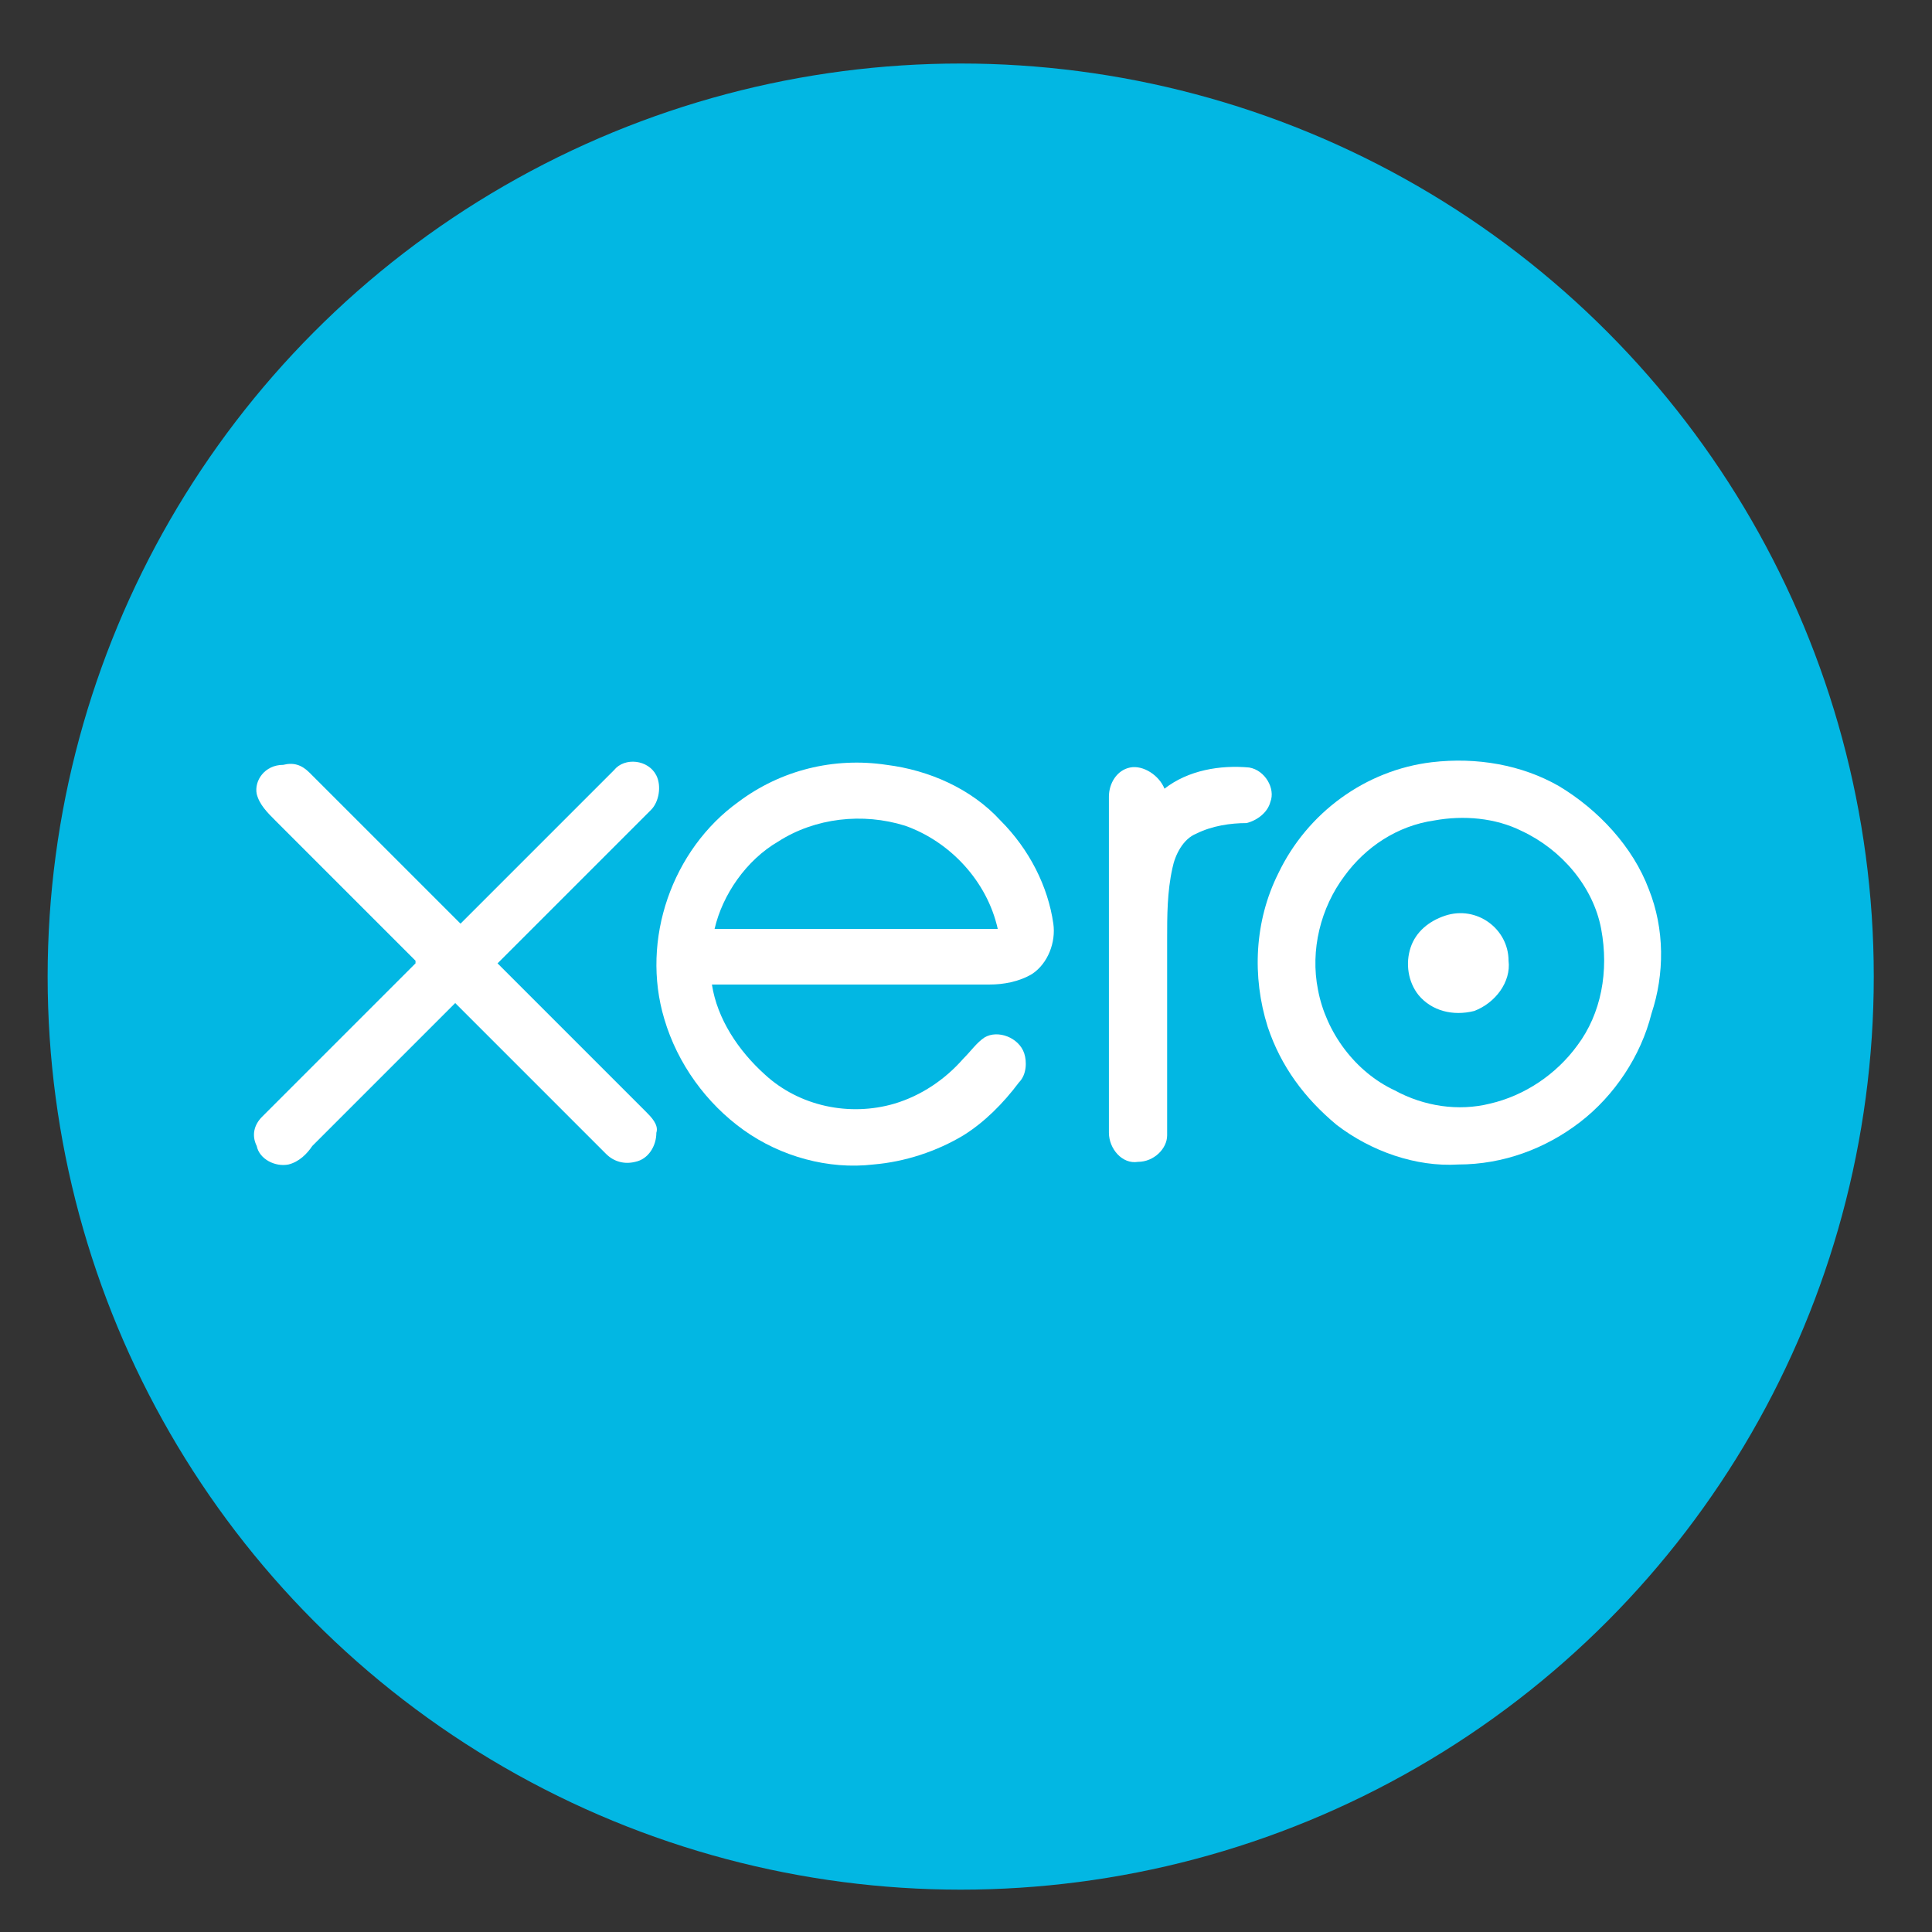 <?xml version="1.0" encoding="utf-8"?>
<!-- Generator: Adobe Illustrator 26.3.1, SVG Export Plug-In . SVG Version: 6.00 Build 0)  -->
<svg version="1.2" baseProfile="tiny" id="Layer_1" xmlns="http://www.w3.org/2000/svg" xmlns:xlink="http://www.w3.org/1999/xlink"
	 x="0px" y="0px" viewBox="0 0 73 73" overflow="visible" xml:space="preserve">
<rect x="0" y="0" width="73" height="73" fill="#333333" stroke="none"/>
<circle fill="#02B7E3" cx="36.3" cy="36.9" r="34.5"/>
<g>
	<g>
		<path fill="#FFFFFF" d="M24.4,42c-1.9-1.9-3.7-3.7-5.6-5.6c1.9-1.9,3.8-3.8,5.8-5.8c0.3-0.3,0.4-0.9,0.2-1.3
			c-0.3-0.6-1.2-0.7-1.6-0.2c-1.9,1.9-3.9,3.9-5.8,5.8c-1.9-1.9-3.8-3.8-5.7-5.7c-0.3-0.3-0.6-0.4-1-0.3C10,28.9,9.6,29.5,9.7,30
			c0.1,0.4,0.4,0.7,0.7,1c1.8,1.8,3.5,3.5,5.3,5.3c0,0,0,0.1,0,0.1c-1.9,1.9-3.9,3.9-5.8,5.8c-0.3,0.3-0.4,0.7-0.2,1.1
			c0.1,0.5,0.7,0.8,1.2,0.7c0.4-0.1,0.7-0.4,0.9-0.7c1.8-1.8,3.6-3.6,5.4-5.4c1.9,1.9,3.8,3.8,5.7,5.7c0.3,0.3,0.7,0.4,1.1,0.3
			c0.5-0.1,0.8-0.6,0.8-1.1C24.9,42.5,24.6,42.2,24.4,42z"/>
		<path fill="#FFFFFF" d="M37.8,31c-1.1-1.2-2.7-1.9-4.3-2.1c-2-0.3-4,0.2-5.6,1.4c-2.5,1.8-3.7,5.2-2.8,8.2c0.5,1.7,1.6,3.2,3,4.2
			c1.4,1,3.2,1.5,4.9,1.3c1.2-0.1,2.4-0.5,3.4-1.1c0.8-0.5,1.5-1.2,2.1-2c0.3-0.3,0.3-0.8,0.2-1.1c-0.2-0.6-1-0.9-1.5-0.6
			c-0.3,0.2-0.5,0.5-0.8,0.8c-0.7,0.8-1.6,1.4-2.6,1.7c-1.7,0.5-3.6,0.1-4.9-1.1c-1-0.9-1.8-2.1-2-3.4c3.5,0,7,0,10.5,0
			c0.5,0,1.1-0.1,1.6-0.4c0.6-0.4,0.9-1.2,0.8-1.9C39.6,33.5,38.9,32.1,37.8,31z M27,35.1c0.3-1.3,1.2-2.6,2.4-3.3
			c1.4-0.9,3.2-1.1,4.8-0.6c1.7,0.6,3.1,2.1,3.5,3.9C34.2,35.1,30.6,35.1,27,35.1z"/>
		<path fill="#FFFFFF" d="M62.3,33.6c-0.6-1.6-1.9-3-3.4-3.9c-1.4-0.8-3.1-1.1-4.8-0.9c-2.5,0.3-4.7,1.9-5.8,4.2
			c-0.9,1.8-1,3.9-0.4,5.8c0.5,1.5,1.4,2.7,2.6,3.7c1.3,1,3,1.6,4.6,1.5c1.7,0,3.3-0.6,4.6-1.6c1.3-1,2.3-2.5,2.7-4.1
			C62.9,36.8,62.9,35.1,62.3,33.6z M59.6,39.5c-0.8,1.1-2,1.9-3.3,2.2c-1.2,0.3-2.5,0.1-3.6-0.5c-1.5-0.7-2.6-2.2-2.9-3.8
			c-0.3-1.5,0.1-3.1,1-4.3c0.8-1.1,2-1.9,3.4-2.1c1.1-0.2,2.3-0.1,3.3,0.4c1.5,0.7,2.7,2.1,3,3.7C60.8,36.7,60.5,38.3,59.6,39.5z"/>
		<path fill="#FFFFFF" d="M48,30.3c0.2-0.5-0.2-1.2-0.8-1.3c-1.1-0.1-2.3,0.1-3.2,0.8c-0.2-0.5-0.8-0.9-1.3-0.8
			c-0.5,0.1-0.8,0.6-0.8,1.1c0,4.2,0,8.5,0,12.7c0,0.6,0.5,1.2,1.1,1.1c0.6,0,1.1-0.5,1.1-1c0-2.5,0-4.9,0-7.4c0-0.9,0-1.8,0.2-2.7
			c0.1-0.5,0.4-1.1,0.9-1.3c0.6-0.3,1.3-0.4,1.9-0.4C47.5,31,47.9,30.7,48,30.3z"/>
		<path fill="#FFFFFF" d="M54.6,34.6c-0.6,0.2-1.1,0.6-1.3,1.2c-0.2,0.6-0.1,1.3,0.3,1.8c0.5,0.6,1.3,0.8,2.1,0.6
			c0.8-0.3,1.4-1.1,1.3-1.9C57,35.1,55.8,34.2,54.6,34.6z"/>
	</g>
</g>
</svg>

